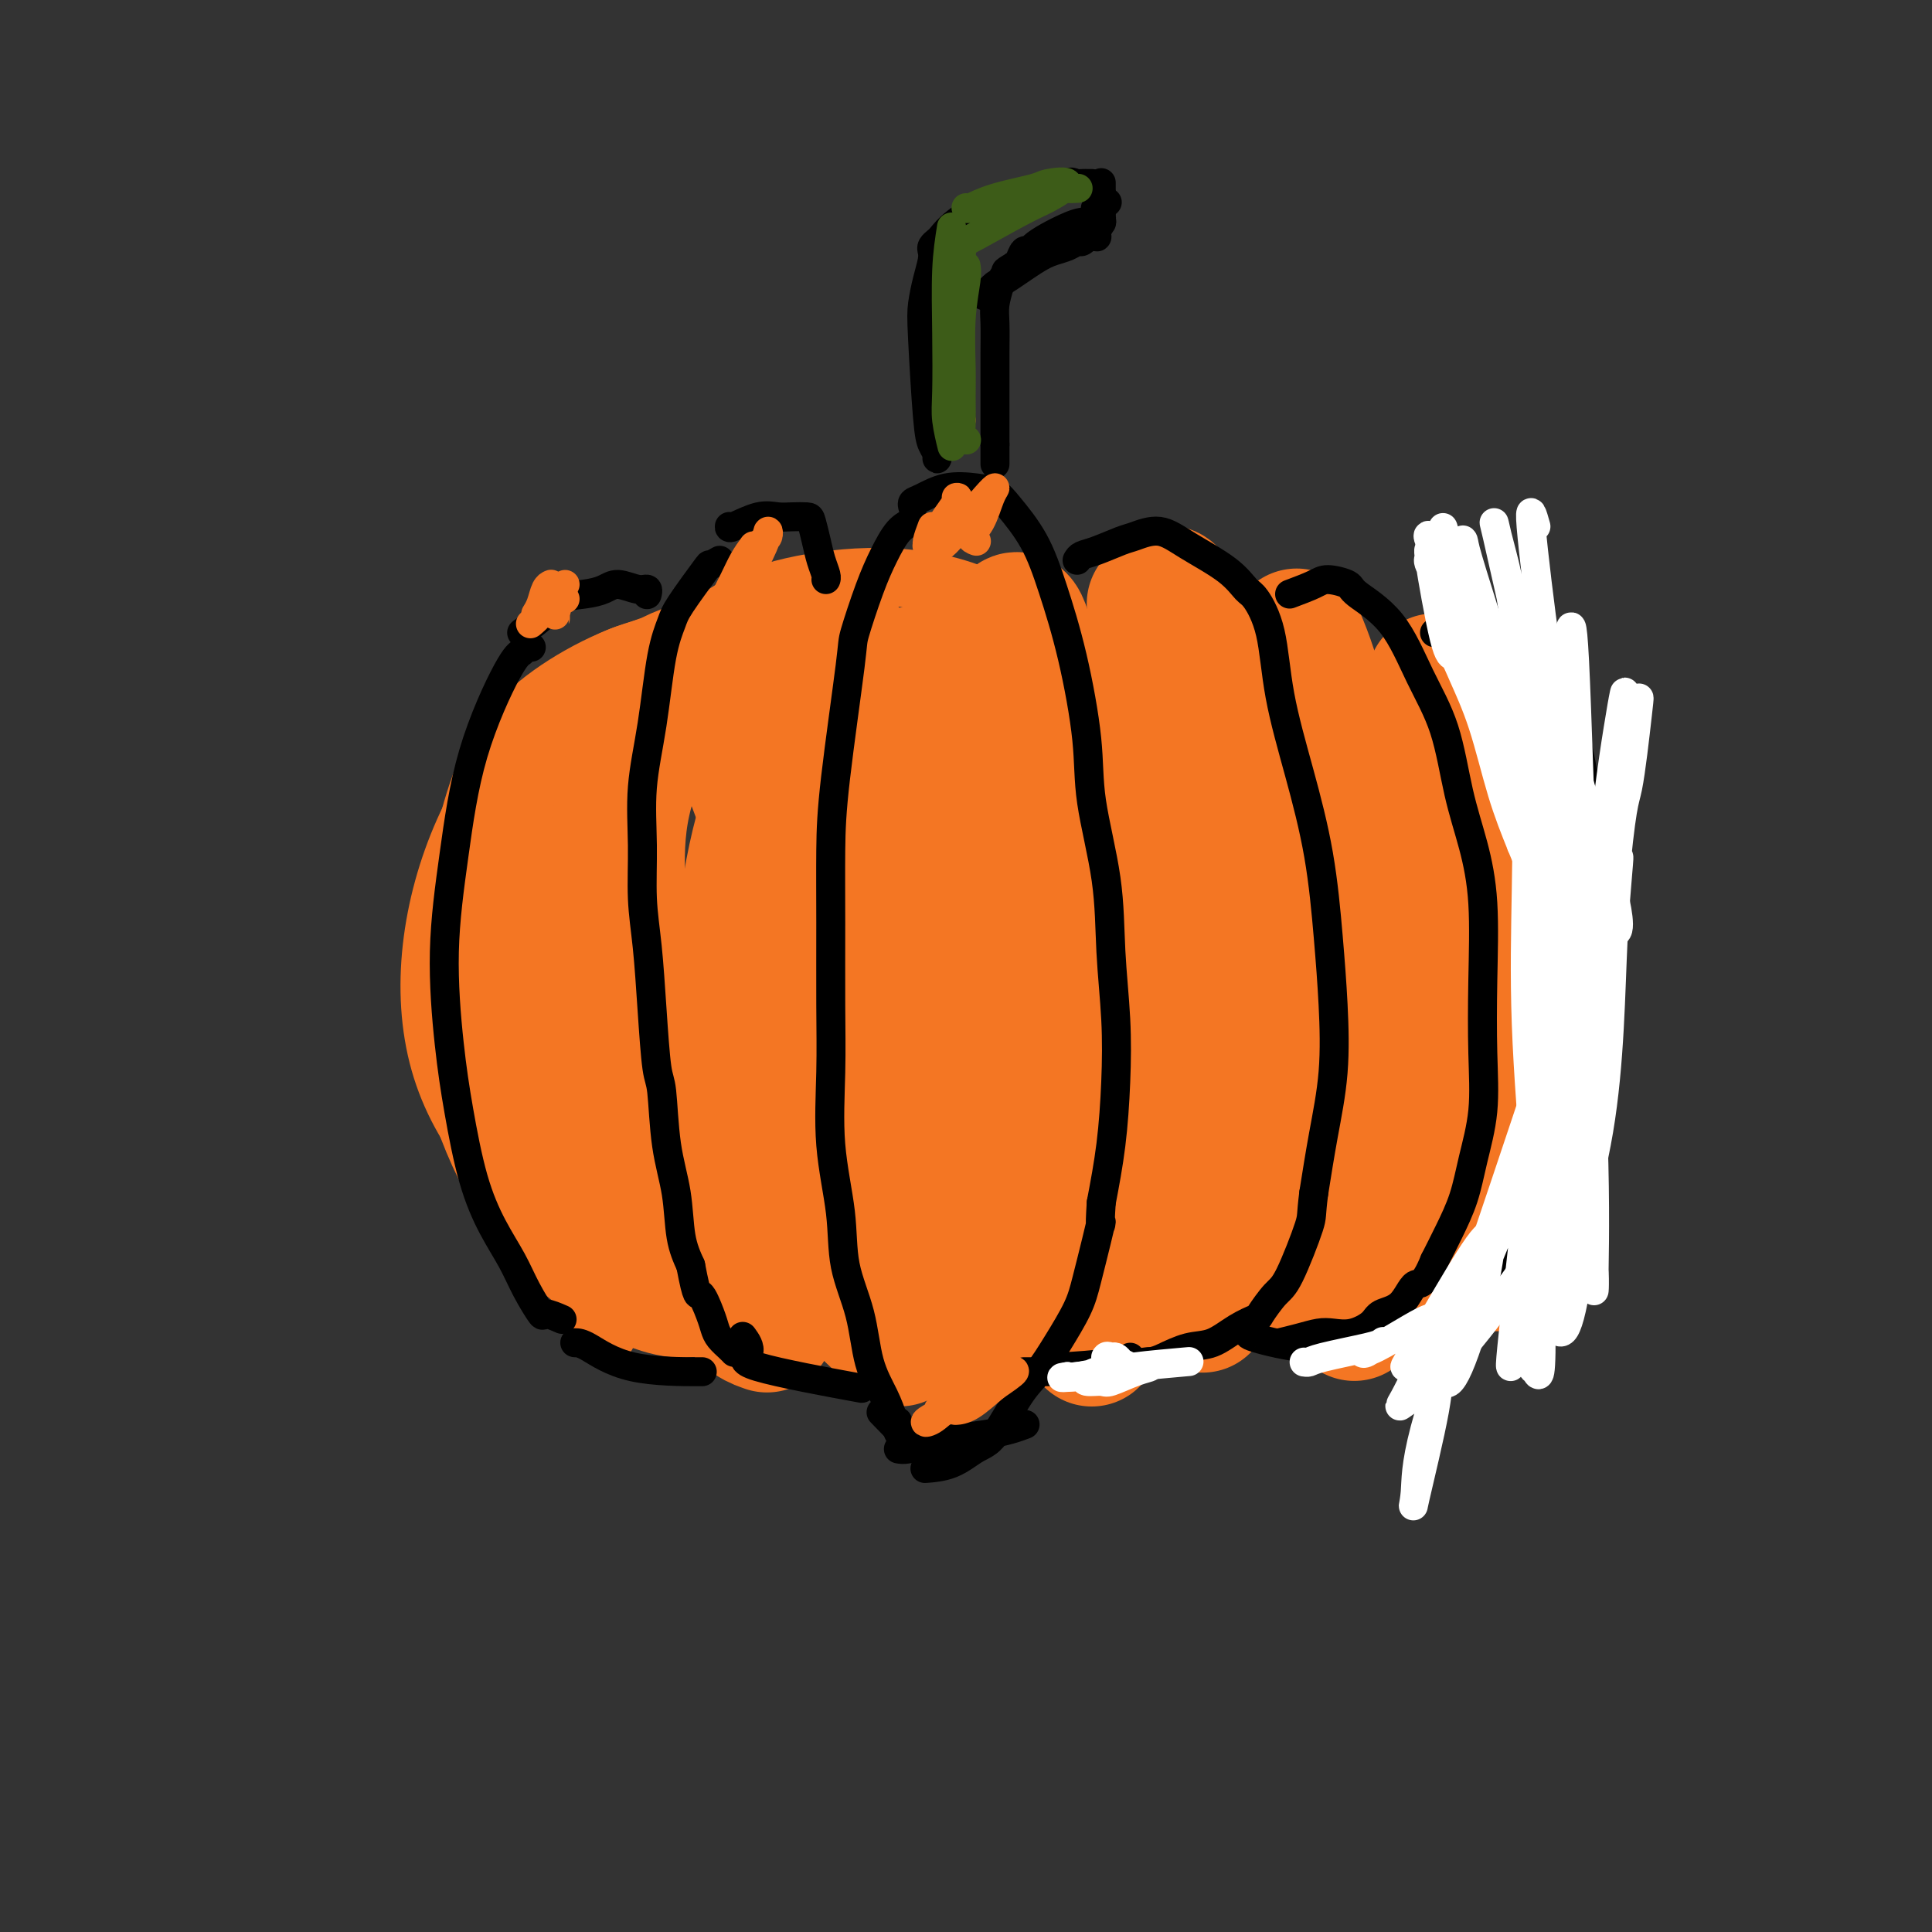<svg viewBox='0 0 400 400' version='1.1' xmlns='http://www.w3.org/2000/svg' xmlns:xlink='http://www.w3.org/1999/xlink'><rect x="0" y="0" width="400" height="400" fill="#333333" stroke="none"/><g fill='none' stroke='#F47623' stroke-width='12' stroke-linecap='round' stroke-linejoin='round'><path d='M220,140c-3.089,-2.713 -6.179,-5.427 -10,-7c-3.821,-1.573 -8.375,-2.006 -13,-2c-4.625,0.006 -9.322,0.452 -14,2c-4.678,1.548 -9.337,4.197 -14,7c-4.663,2.803 -9.328,5.760 -14,16c-4.672,10.240 -9.350,27.762 -9,46c0.350,18.238 5.727,37.193 14,51c8.273,13.807 19.441,22.465 29,26c9.559,3.535 17.510,1.945 25,-5c7.490,-6.945 14.520,-19.246 18,-26c3.480,-6.754 3.410,-7.959 3,-19c-0.410,-11.041 -1.159,-31.916 -5,-48c-3.841,-16.084 -10.775,-27.376 -21,-35c-10.225,-7.624 -23.743,-11.579 -36,-11c-12.257,0.579 -23.255,5.691 -32,15c-8.745,9.309 -15.239,22.814 -19,36c-3.761,13.186 -4.789,26.053 0,38c4.789,11.947 15.394,22.973 26,34'/><path d='M148,258c5.718,7.247 7.014,8.365 16,10c8.986,1.635 25.663,3.786 39,1c13.337,-2.786 23.336,-10.508 30,-22c6.664,-11.492 9.993,-26.752 10,-43c0.007,-16.248 -3.310,-33.484 -10,-48c-6.690,-14.516 -16.754,-26.313 -29,-32c-12.246,-5.687 -26.674,-5.266 -38,-3c-11.326,2.266 -19.552,6.377 -27,17c-7.448,10.623 -14.119,27.759 -16,44c-1.881,16.241 1.029,31.586 8,44c6.971,12.414 18.003,21.897 30,28c11.997,6.103 24.959,8.827 38,5c13.041,-3.827 26.160,-14.205 33,-19c6.840,-4.795 7.400,-4.007 8,-12c0.600,-7.993 1.238,-24.767 -4,-41c-5.238,-16.233 -16.354,-31.924 -29,-41c-12.646,-9.076 -26.823,-11.538 -41,-14'/><path d='M166,132c-11.685,-1.176 -20.398,2.886 -27,11c-6.602,8.114 -11.092,20.282 -11,36c0.092,15.718 4.768,34.986 7,45c2.232,10.014 2.021,10.773 9,14c6.979,3.227 21.148,8.924 32,8c10.852,-0.924 18.389,-8.467 23,-20c4.611,-11.533 6.298,-27.057 4,-44c-2.298,-16.943 -8.581,-35.307 -16,-46c-7.419,-10.693 -15.973,-13.715 -26,-12c-10.027,1.715 -21.527,8.167 -29,16c-7.473,7.833 -10.921,17.048 -13,27c-2.079,9.952 -2.791,20.641 -2,28c0.791,7.359 3.083,11.388 4,13c0.917,1.612 0.458,0.806 0,0'/><path d='M130,162c-0.979,-0.503 -1.958,-1.006 -2,-2c-0.042,-0.994 0.854,-2.477 -1,0c-1.854,2.477 -6.458,8.916 -9,17c-2.542,8.084 -3.021,17.812 -4,24c-0.979,6.188 -2.459,8.835 -2,18c0.459,9.165 2.857,24.849 8,35c5.143,10.151 13.032,14.771 22,10c8.968,-4.771 19.015,-18.933 24,-26c4.985,-7.067 4.909,-7.039 5,-18c0.091,-10.961 0.349,-32.912 -3,-49c-3.349,-16.088 -10.304,-26.313 -18,-32c-7.696,-5.687 -16.131,-6.838 -26,-1c-9.869,5.838 -21.170,18.663 -28,34c-6.830,15.337 -9.189,33.184 -5,48c4.189,14.816 14.927,26.600 27,34c12.073,7.400 25.481,10.415 37,7c11.519,-3.415 21.148,-13.262 26,-26c4.852,-12.738 4.926,-28.369 5,-44'/><path d='M186,191c-1.868,-16.345 -9.040,-35.209 -17,-46c-7.960,-10.791 -16.710,-13.510 -27,-12c-10.290,1.510 -22.119,7.250 -30,22c-7.881,14.750 -11.813,38.510 -14,50c-2.187,11.490 -2.627,10.709 3,22c5.627,11.291 17.322,34.655 22,44c4.678,9.345 2.339,4.673 0,0'/></g>
<g fill='none' stroke='#F47623' stroke-width='28' stroke-linecap='round' stroke-linejoin='round'><path d='M126,180c-1.444,8.014 -2.888,16.028 -2,26c0.888,9.972 4.107,21.901 7,29c2.893,7.099 5.459,9.368 8,11c2.541,1.632 5.057,2.626 7,3c1.943,0.374 3.315,0.128 5,-1c1.685,-1.128 3.684,-3.139 6,-7c2.316,-3.861 4.948,-9.572 6,-21c1.052,-11.428 0.523,-28.573 0,-38c-0.523,-9.427 -1.042,-11.136 -3,-16c-1.958,-4.864 -5.357,-12.884 -9,-18c-3.643,-5.116 -7.531,-7.330 -12,-7c-4.469,0.330 -9.521,3.202 -13,14c-3.479,10.798 -5.386,29.523 -5,46c0.386,16.477 3.065,30.708 7,40c3.935,9.292 9.127,13.645 15,14c5.873,0.355 12.427,-3.289 17,-11c4.573,-7.711 7.164,-19.489 8,-28c0.836,-8.511 -0.082,-13.756 -1,-19'/><path d='M167,197c-2.826,-12.387 -9.392,-33.855 -15,-45c-5.608,-11.145 -10.260,-11.969 -17,-10c-6.740,1.969 -15.568,6.729 -21,12c-5.432,5.271 -7.466,11.053 -10,21c-2.534,9.947 -5.566,24.059 -4,38c1.566,13.941 7.730,27.711 15,37c7.270,9.289 15.645,14.098 21,16c5.355,1.902 7.688,0.897 10,0c2.312,-0.897 4.602,-1.685 7,-3c2.398,-1.315 4.904,-3.156 9,-10c4.096,-6.844 9.782,-18.692 12,-29c2.218,-10.308 0.970,-19.077 0,-27c-0.970,-7.923 -1.660,-15.002 -3,-22c-1.340,-6.998 -3.330,-13.916 -5,-19c-1.670,-5.084 -3.021,-8.335 -5,-11c-1.979,-2.665 -4.585,-4.744 -7,-6c-2.415,-1.256 -4.638,-1.689 -8,-1c-3.362,0.689 -7.863,2.499 -11,5c-3.137,2.501 -4.910,5.692 -7,10c-2.090,4.308 -4.498,9.732 -6,16c-1.502,6.268 -2.097,13.380 -1,26c1.097,12.620 3.885,30.749 6,41c2.115,10.251 3.558,12.626 5,15'/><path d='M132,251c2.668,10.273 3.837,7.955 6,8c2.163,0.045 5.318,2.451 8,3c2.682,0.549 4.890,-0.760 7,-3c2.110,-2.240 4.123,-5.412 6,-9c1.877,-3.588 3.620,-7.590 5,-14c1.380,-6.410 2.398,-15.226 3,-23c0.602,-7.774 0.787,-14.506 1,-21c0.213,-6.494 0.454,-12.750 1,-18c0.546,-5.250 1.399,-9.495 2,-13c0.601,-3.505 0.952,-6.271 1,-8c0.048,-1.729 -0.208,-2.423 0,-3c0.208,-0.577 0.878,-1.038 1,0c0.122,1.038 -0.304,3.574 0,10c0.304,6.426 1.338,16.740 2,25c0.662,8.260 0.950,14.466 1,22c0.050,7.534 -0.140,16.397 0,22c0.140,5.603 0.611,7.945 1,11c0.389,3.055 0.697,6.821 1,9c0.303,2.179 0.603,2.769 1,3c0.397,0.231 0.893,0.104 1,-1c0.107,-1.104 -0.174,-3.183 0,-8c0.174,-4.817 0.805,-12.372 1,-20c0.195,-7.628 -0.044,-15.328 1,-28c1.044,-12.672 3.373,-30.314 5,-41c1.627,-10.686 2.554,-14.415 4,-15c1.446,-0.585 3.413,1.976 5,13c1.587,11.024 2.793,30.512 4,50'/><path d='M200,202c0.684,15.907 0.395,30.675 0,39c-0.395,8.325 -0.896,10.208 -1,12c-0.104,1.792 0.188,3.494 0,-3c-0.188,-6.494 -0.856,-21.186 -1,-36c-0.144,-14.814 0.237,-29.752 2,-43c1.763,-13.248 4.907,-24.805 7,-33c2.093,-8.195 3.136,-13.029 5,-7c1.864,6.029 4.551,22.919 7,38c2.449,15.081 4.660,28.353 5,41c0.340,12.647 -1.190,24.671 -2,32c-0.810,7.329 -0.899,9.965 -1,11c-0.101,1.035 -0.212,0.471 0,-7c0.212,-7.471 0.748,-21.848 2,-38c1.252,-16.152 3.222,-34.079 5,-45c1.778,-10.921 3.365,-14.834 5,-18c1.635,-3.166 3.317,-5.583 5,-8'/><path d='M238,137c2.322,-4.088 3.127,-1.308 4,11c0.873,12.308 1.813,34.143 2,49c0.187,14.857 -0.381,22.735 -1,29c-0.619,6.265 -1.290,10.916 -2,14c-0.710,3.084 -1.460,4.599 -2,2c-0.540,-2.599 -0.868,-9.314 -1,-12c-0.132,-2.686 -0.066,-1.343 0,0'/><path d='M250,149c-0.122,-1.101 -0.245,-2.202 0,-3c0.245,-0.798 0.856,-1.292 2,0c1.144,1.292 2.819,4.371 4,9c1.181,4.629 1.868,10.810 3,16c1.132,5.190 2.710,9.391 3,19c0.290,9.609 -0.707,24.627 -2,35c-1.293,10.373 -2.883,16.100 -4,19c-1.117,2.900 -1.762,2.973 -2,3c-0.238,0.027 -0.068,0.008 0,0c0.068,-0.008 0.034,-0.004 0,0'/><path d='M263,147c-0.607,-2.424 -1.214,-4.847 0,0c1.214,4.847 4.249,16.966 6,26c1.751,9.034 2.217,14.985 3,22c0.783,7.015 1.884,15.095 2,22c0.116,6.905 -0.752,12.634 -2,19c-1.248,6.366 -2.874,13.368 -4,17c-1.126,3.632 -1.750,3.895 -2,4c-0.250,0.105 -0.125,0.053 0,0'/><path d='M271,144c0.771,-0.685 1.543,-1.371 4,2c2.457,3.371 6.600,10.797 9,18c2.400,7.203 3.056,14.182 4,22c0.944,7.818 2.176,16.473 2,26c-0.176,9.527 -1.758,19.925 -4,28c-2.242,8.075 -5.142,13.828 -7,17c-1.858,3.172 -2.674,3.763 -3,4c-0.326,0.237 -0.163,0.118 0,0'/><path d='M286,156c0.816,0.532 1.631,1.064 3,5c1.369,3.936 3.291,11.277 5,16c1.709,4.723 3.207,6.829 2,23c-1.207,16.171 -5.117,46.407 -7,59c-1.883,12.593 -1.738,7.544 -3,7c-1.262,-0.544 -3.932,3.416 -5,5c-1.068,1.584 -0.534,0.792 0,0'/><path d='M236,152c0.110,0.216 0.220,0.432 1,5c0.780,4.568 2.231,13.489 3,22c0.769,8.511 0.858,16.613 1,26c0.142,9.387 0.339,20.060 0,27c-0.339,6.940 -1.215,10.149 -2,16c-0.785,5.851 -1.481,14.345 -2,18c-0.519,3.655 -0.863,2.473 -1,2c-0.137,-0.473 -0.069,-0.236 0,0'/><path d='M241,170c-0.045,-3.789 -0.090,-7.577 1,0c1.090,7.577 3.314,26.520 4,38c0.686,11.480 -0.167,15.496 -1,21c-0.833,5.504 -1.646,12.496 -3,20c-1.354,7.504 -3.249,15.520 -5,19c-1.751,3.480 -3.357,2.423 -4,2c-0.643,-0.423 -0.321,-0.211 0,0'/><path d='M145,199c-0.741,2.322 -1.483,4.644 -2,9c-0.517,4.356 -0.810,10.747 -1,15c-0.190,4.253 -0.278,6.367 1,14c1.278,7.633 3.921,20.786 7,28c3.079,7.214 6.594,8.490 8,9c1.406,0.510 0.703,0.255 0,0'/><path d='M135,149c-2.368,5.609 -4.737,11.217 -6,17c-1.263,5.783 -1.421,11.740 -1,18c0.421,6.260 1.421,12.822 3,20c1.579,7.178 3.737,14.971 5,20c1.263,5.029 1.631,7.295 4,12c2.369,4.705 6.738,11.849 10,16c3.262,4.151 5.417,5.310 7,6c1.583,0.690 2.595,0.911 3,1c0.405,0.089 0.202,0.044 0,0'/><path d='M161,181c-1.448,1.873 -2.895,3.747 -3,10c-0.105,6.253 1.133,16.886 2,25c0.867,8.114 1.362,13.710 3,20c1.638,6.290 4.418,13.274 6,18c1.582,4.726 1.964,7.196 5,11c3.036,3.804 8.724,8.944 11,11c2.276,2.056 1.138,1.028 0,0'/><path d='M225,164c0.307,-1.584 0.614,-3.169 1,2c0.386,5.169 0.849,17.091 1,27c0.151,9.909 -0.012,17.804 0,27c0.012,9.196 0.199,19.692 0,29c-0.199,9.308 -0.784,17.429 -1,22c-0.216,4.571 -0.062,5.592 0,6c0.062,0.408 0.031,0.204 0,0'/><path d='M234,140c0.560,-1.352 1.121,-2.705 2,0c0.879,2.705 2.077,9.467 3,16c0.923,6.533 1.571,12.836 3,22c1.429,9.164 3.640,21.188 5,29c1.360,7.812 1.870,11.414 2,19c0.130,7.586 -0.119,19.158 -1,25c-0.881,5.842 -2.395,5.955 -3,6c-0.605,0.045 -0.303,0.023 0,0'/><path d='M239,125c0.663,-0.758 1.326,-1.516 2,-2c0.674,-0.484 1.360,-0.694 3,4c1.640,4.694 4.233,14.293 6,22c1.767,7.707 2.708,13.523 4,20c1.292,6.477 2.935,13.617 4,25c1.065,11.383 1.554,27.010 0,40c-1.554,12.990 -5.149,23.343 -7,29c-1.851,5.657 -1.957,6.616 -2,7c-0.043,0.384 -0.021,0.192 0,0'/><path d='M269,133c-0.466,-1.120 -0.931,-2.239 0,0c0.931,2.239 3.259,7.838 5,17c1.741,9.162 2.893,21.887 4,32c1.107,10.113 2.167,17.613 3,26c0.833,8.387 1.440,17.660 0,28c-1.440,10.340 -4.926,21.745 -7,27c-2.074,5.255 -2.735,4.358 -3,4c-0.265,-0.358 -0.132,-0.179 0,0'/><path d='M297,141c1.278,6.201 2.556,12.403 3,21c0.444,8.597 0.055,19.590 0,29c-0.055,9.410 0.224,17.236 0,25c-0.224,7.764 -0.949,15.467 -2,22c-1.051,6.533 -2.426,11.895 -4,17c-1.574,5.105 -3.347,9.951 -4,12c-0.653,2.049 -0.187,1.300 0,1c0.187,-0.300 0.093,-0.150 0,0'/><path d='M312,161c1.817,4.196 3.635,8.391 5,14c1.365,5.609 2.279,12.631 3,18c0.721,5.369 1.249,9.084 1,14c-0.249,4.916 -1.275,11.035 -2,16c-0.725,4.965 -1.147,8.778 -2,13c-0.853,4.222 -2.136,8.853 -3,12c-0.864,3.147 -1.310,4.809 -2,7c-0.690,2.191 -1.626,4.912 -2,6c-0.374,1.088 -0.187,0.544 0,0'/></g>
<g fill='none' stroke='#000000' stroke-width='6' stroke-linecap='round' stroke-linejoin='round'><path d='M110,134c-0.351,-0.094 -0.702,-0.187 -1,0c-0.298,0.187 -0.543,0.655 -1,1c-0.457,0.345 -1.125,0.569 -3,4c-1.875,3.431 -4.956,10.070 -7,17c-2.044,6.930 -3.051,14.153 -4,21c-0.949,6.847 -1.840,13.319 -2,20c-0.160,6.681 0.411,13.570 1,19c0.589,5.430 1.196,9.402 2,14c0.804,4.598 1.806,9.822 3,14c1.194,4.178 2.580,7.311 4,10c1.420,2.689 2.875,4.934 4,7c1.125,2.066 1.920,3.951 3,6c1.080,2.049 2.444,4.260 3,5c0.556,0.740 0.304,0.007 1,0c0.696,-0.007 2.342,0.712 3,1c0.658,0.288 0.329,0.144 0,0'/><path d='M108,131c1.897,-1.376 3.794,-2.752 5,-4c1.206,-1.248 1.719,-2.369 3,-3c1.281,-0.631 3.328,-0.773 5,-1c1.672,-0.227 2.970,-0.541 4,-1c1.030,-0.459 1.793,-1.065 3,-1c1.207,0.065 2.860,0.801 4,1c1.140,0.199 1.769,-0.139 2,0c0.231,0.139 0.066,0.754 0,1c-0.066,0.246 -0.033,0.123 0,0'/><path d='M149,116c-0.871,0.498 -1.742,0.996 -2,1c-0.258,0.004 0.097,-0.486 -1,1c-1.097,1.486 -3.646,4.948 -5,7c-1.354,2.052 -1.511,2.694 -2,4c-0.489,1.306 -1.309,3.277 -2,7c-0.691,3.723 -1.254,9.200 -2,14c-0.746,4.800 -1.675,8.924 -2,13c-0.325,4.076 -0.046,8.104 0,12c0.046,3.896 -0.142,7.659 0,11c0.142,3.341 0.614,6.259 1,10c0.386,3.741 0.685,8.303 1,13c0.315,4.697 0.647,9.529 1,12c0.353,2.471 0.727,2.582 1,5c0.273,2.418 0.444,7.143 1,11c0.556,3.857 1.496,6.846 2,10c0.504,3.154 0.573,6.473 1,9c0.427,2.527 1.214,4.264 2,6'/><path d='M143,262c1.428,7.501 1.500,5.754 2,6c0.500,0.246 1.430,2.486 2,4c0.570,1.514 0.780,2.301 1,3c0.220,0.699 0.451,1.311 1,2c0.549,0.689 1.417,1.455 2,2c0.583,0.545 0.881,0.870 1,1c0.119,0.130 0.060,0.065 0,0'/><path d='M119,278c0.637,0.000 1.274,0.000 3,1c1.726,1.000 4.542,3.000 9,4c4.458,1.000 10.560,1.000 13,1c2.440,0.000 1.220,0.000 0,0'/><path d='M151,109c-0.041,0.226 -0.081,0.453 1,0c1.081,-0.453 3.284,-1.585 5,-2c1.716,-0.415 2.946,-0.114 4,0c1.054,0.114 1.931,0.039 3,0c1.069,-0.039 2.329,-0.042 3,0c0.671,0.042 0.754,0.131 1,1c0.246,0.869 0.654,2.520 1,4c0.346,1.480 0.629,2.788 1,4c0.371,1.212 0.831,2.326 1,3c0.169,0.674 0.048,0.907 0,1c-0.048,0.093 -0.024,0.047 0,0'/><path d='M189,108c-0.995,0.422 -1.991,0.844 -3,2c-1.009,1.156 -2.032,3.046 -3,5c-0.968,1.954 -1.881,3.972 -3,7c-1.119,3.028 -2.443,7.067 -3,9c-0.557,1.933 -0.345,1.761 -1,7c-0.655,5.239 -2.175,15.888 -3,23c-0.825,7.112 -0.955,10.685 -1,15c-0.045,4.315 -0.005,9.371 0,15c0.005,5.629 -0.026,11.832 0,17c0.026,5.168 0.108,9.301 0,14c-0.108,4.699 -0.406,9.963 0,15c0.406,5.037 1.516,9.848 2,14c0.484,4.152 0.342,7.646 1,11c0.658,3.354 2.114,6.569 3,10c0.886,3.431 1.200,7.078 2,10c0.800,2.922 2.086,5.121 3,7c0.914,1.879 1.457,3.440 2,5'/><path d='M185,294c1.778,5.200 1.222,2.200 1,1c-0.222,-1.200 -0.111,-0.600 0,0'/><path d='M154,277c-0.204,-0.281 -0.408,-0.561 0,0c0.408,0.561 1.429,1.965 1,3c-0.429,1.035 -2.308,1.702 2,3c4.308,1.298 14.802,3.228 19,4c4.198,0.772 2.099,0.386 0,0'/><path d='M189,105c-0.116,-0.369 -0.232,-0.738 0,-1c0.232,-0.262 0.812,-0.418 2,-1c1.188,-0.582 2.985,-1.591 5,-2c2.015,-0.409 4.247,-0.219 6,0c1.753,0.219 3.028,0.468 4,1c0.972,0.532 1.641,1.349 3,3c1.359,1.651 3.409,4.138 5,7c1.591,2.862 2.724,6.100 4,10c1.276,3.900 2.695,8.462 4,14c1.305,5.538 2.497,12.051 3,17c0.503,4.949 0.317,8.334 1,13c0.683,4.666 2.233,10.613 3,16c0.767,5.387 0.750,10.214 1,15c0.250,4.786 0.768,9.530 1,14c0.232,4.470 0.178,8.665 0,13c-0.178,4.335 -0.479,8.810 -1,13c-0.521,4.190 -1.260,8.095 -2,12'/><path d='M228,249c-0.431,6.652 -0.008,4.283 0,4c0.008,-0.283 -0.399,1.519 -1,4c-0.601,2.481 -1.398,5.639 -2,8c-0.602,2.361 -1.011,3.925 -2,6c-0.989,2.075 -2.560,4.662 -4,7c-1.440,2.338 -2.750,4.426 -4,6c-1.250,1.574 -2.441,2.632 -4,5c-1.559,2.368 -3.487,6.046 -5,8c-1.513,1.954 -2.612,2.184 -4,3c-1.388,0.816 -3.066,2.220 -5,3c-1.934,0.780 -4.124,0.937 -5,1c-0.876,0.063 -0.438,0.031 0,0'/><path d='M223,116c0.219,-0.365 0.437,-0.731 1,-1c0.563,-0.269 1.469,-0.443 3,-1c1.531,-0.557 3.687,-1.497 5,-2c1.313,-0.503 1.784,-0.569 3,-1c1.216,-0.431 3.178,-1.226 5,-1c1.822,0.226 3.503,1.475 6,3c2.497,1.525 5.808,3.327 8,5c2.192,1.673 3.264,3.216 4,4c0.736,0.784 1.135,0.809 2,2c0.865,1.191 2.196,3.548 3,7c0.804,3.452 1.080,7.999 2,13c0.920,5.001 2.483,10.457 4,16c1.517,5.543 2.989,11.174 4,17c1.011,5.826 1.561,11.848 2,17c0.439,5.152 0.767,9.432 1,14c0.233,4.568 0.370,9.422 0,14c-0.370,4.578 -1.249,8.879 -2,13c-0.751,4.121 -1.376,8.060 -2,12'/><path d='M272,247c-0.639,4.894 -0.235,4.631 -1,7c-0.765,2.369 -2.699,7.372 -4,10c-1.301,2.628 -1.967,2.883 -3,4c-1.033,1.117 -2.431,3.096 -3,4c-0.569,0.904 -0.309,0.732 -1,1c-0.691,0.268 -2.331,0.975 -4,2c-1.669,1.025 -3.365,2.370 -5,3c-1.635,0.630 -3.208,0.547 -5,1c-1.792,0.453 -3.803,1.442 -5,2c-1.197,0.558 -1.578,0.687 -3,1c-1.422,0.313 -3.884,0.812 -5,1c-1.116,0.188 -0.888,0.064 -1,0c-0.112,-0.064 -0.566,-0.069 -1,0c-0.434,0.069 -0.848,0.211 -1,0c-0.152,-0.211 -0.044,-0.775 0,-1c0.044,-0.225 0.022,-0.113 0,0'/><path d='M267,123c1.891,-0.710 3.782,-1.420 5,-2c1.218,-0.580 1.763,-1.030 3,-1c1.237,0.030 3.167,0.539 4,1c0.833,0.461 0.568,0.874 2,2c1.432,1.126 4.561,2.964 7,6c2.439,3.036 4.188,7.269 6,11c1.812,3.731 3.687,6.959 5,11c1.313,4.041 2.064,8.894 3,13c0.936,4.106 2.056,7.466 3,11c0.944,3.534 1.711,7.244 2,12c0.289,4.756 0.100,10.559 0,16c-0.100,5.441 -0.113,10.519 0,15c0.113,4.481 0.351,8.364 0,12c-0.351,3.636 -1.290,7.026 -2,10c-0.710,2.974 -1.191,5.531 -2,8c-0.809,2.469 -1.945,4.848 -3,7c-1.055,2.152 -2.027,4.076 -3,6'/><path d='M297,261c-2.331,5.712 -3.158,4.491 -4,5c-0.842,0.509 -1.699,2.750 -3,4c-1.301,1.250 -3.047,1.511 -4,2c-0.953,0.489 -1.114,1.206 -2,2c-0.886,0.794 -2.497,1.667 -4,2c-1.503,0.333 -2.896,0.128 -4,0c-1.104,-0.128 -1.917,-0.178 -3,0c-1.083,0.178 -2.435,0.584 -4,1c-1.565,0.416 -3.345,0.843 -4,1c-0.655,0.157 -0.187,0.045 0,0c0.187,-0.045 0.094,-0.022 0,0'/><path d='M297,131c0.404,0.088 0.809,0.177 1,0c0.191,-0.177 0.169,-0.619 2,-1c1.831,-0.381 5.514,-0.701 8,0c2.486,0.701 3.776,2.424 5,3c1.224,0.576 2.384,0.005 4,2c1.616,1.995 3.689,6.557 5,8c1.311,1.443 1.858,-0.234 3,4c1.142,4.234 2.877,14.378 4,19c1.123,4.622 1.633,3.720 2,6c0.367,2.280 0.590,7.741 1,12c0.410,4.259 1.008,7.317 1,11c-0.008,3.683 -0.621,7.991 -1,10c-0.379,2.009 -0.523,1.720 -1,4c-0.477,2.280 -1.285,7.130 -2,11c-0.715,3.870 -1.335,6.761 -2,9c-0.665,2.239 -1.374,3.827 -2,6c-0.626,2.173 -1.169,4.931 -2,7c-0.831,2.069 -1.952,3.448 -3,5c-1.048,1.552 -2.024,3.276 -3,5'/><path d='M317,252c-1.137,2.011 -0.981,2.038 -1,2c-0.019,-0.038 -0.213,-0.142 -1,1c-0.787,1.142 -2.166,3.529 -3,5c-0.834,1.471 -1.122,2.025 -2,3c-0.878,0.975 -2.344,2.370 -3,3c-0.656,0.630 -0.502,0.495 -1,1c-0.498,0.505 -1.649,1.651 -2,2c-0.351,0.349 0.098,-0.098 0,0c-0.098,0.098 -0.742,0.742 -1,1c-0.258,0.258 -0.129,0.129 0,0'/><path d='M194,94c-0.024,0.493 -0.049,0.985 0,1c0.049,0.015 0.170,-0.448 0,-1c-0.170,-0.552 -0.631,-1.193 -1,-2c-0.369,-0.807 -0.645,-1.781 -1,-6c-0.355,-4.219 -0.788,-11.683 -1,-16c-0.212,-4.317 -0.201,-5.485 0,-7c0.201,-1.515 0.593,-3.376 1,-5c0.407,-1.624 0.829,-3.011 1,-4c0.171,-0.989 0.090,-1.579 0,-2c-0.090,-0.421 -0.189,-0.673 0,-1c0.189,-0.327 0.667,-0.728 1,-1c0.333,-0.272 0.520,-0.416 1,-1c0.480,-0.584 1.251,-1.610 3,-3c1.749,-1.390 4.474,-3.146 6,-4c1.526,-0.854 1.852,-0.806 3,-1c1.148,-0.194 3.117,-0.629 5,-1c1.883,-0.371 3.681,-0.677 5,-1c1.319,-0.323 2.160,-0.661 3,-1'/><path d='M220,38c2.823,-0.619 1.880,-0.166 2,0c0.120,0.166 1.304,0.044 2,0c0.696,-0.044 0.904,-0.012 1,0c0.096,0.012 0.078,0.003 0,0c-0.078,-0.003 -0.217,-0.001 0,0c0.217,0.001 0.789,0.000 1,0c0.211,-0.000 0.060,-0.000 0,0c-0.060,0.000 -0.030,0.000 0,0'/><path d='M228,38c-0.000,0.055 -0.000,0.110 0,0c0.000,-0.110 0.000,-0.384 0,0c-0.000,0.384 -0.000,1.425 0,2c0.000,0.575 0.000,0.682 0,1c-0.000,0.318 -0.000,0.845 0,1c0.000,0.155 0.001,-0.064 0,0c-0.001,0.064 -0.003,0.409 0,1c0.003,0.591 0.013,1.426 0,2c-0.013,0.574 -0.047,0.885 0,1c0.047,0.115 0.176,0.033 0,0c-0.176,-0.033 -0.658,-0.017 -1,0c-0.342,0.017 -0.543,0.035 -1,0c-0.457,-0.035 -1.169,-0.124 -2,0c-0.831,0.124 -1.781,0.462 -3,1c-1.219,0.538 -2.708,1.275 -4,2c-1.292,0.725 -2.388,1.437 -3,2c-0.612,0.563 -0.741,0.976 -1,1c-0.259,0.024 -0.647,-0.340 -1,0c-0.353,0.340 -0.672,1.383 -1,2c-0.328,0.617 -0.664,0.809 -1,1'/><path d='M210,55c-2.962,1.731 -1.368,1.059 -1,1c0.368,-0.059 -0.490,0.496 -1,1c-0.510,0.504 -0.673,0.956 -1,2c-0.327,1.044 -0.820,2.678 -1,4c-0.180,1.322 -0.048,2.332 0,4c0.048,1.668 0.013,3.995 0,6c-0.013,2.005 -0.003,3.687 0,5c0.003,1.313 0.001,2.258 0,3c-0.001,0.742 -0.000,1.281 0,2c0.000,0.719 0.000,1.616 0,2c-0.000,0.384 -0.000,0.254 0,1c0.000,0.746 0.000,2.367 0,3c-0.000,0.633 -0.000,0.277 0,0c0.000,-0.277 0.000,-0.476 0,0c-0.000,0.476 -0.000,1.628 0,2c0.000,0.372 0.000,-0.037 0,0c-0.000,0.037 -0.000,0.518 0,1'/><path d='M206,92c0.000,4.670 0.000,1.843 0,1c-0.000,-0.843 0.000,0.296 0,1c0.000,0.704 0.000,0.973 0,1c0.000,0.027 0.000,-0.189 0,0c0.000,0.189 0.000,0.782 0,1c0.000,0.218 0.000,0.062 0,0c0.000,-0.062 0.000,-0.031 0,0'/><path d='M204,61c-0.207,0.225 -0.415,0.449 0,0c0.415,-0.449 1.451,-1.573 2,-2c0.549,-0.427 0.609,-0.157 2,-1c1.391,-0.843 4.113,-2.799 6,-4c1.887,-1.201 2.941,-1.646 4,-2c1.059,-0.354 2.125,-0.617 3,-1c0.875,-0.383 1.559,-0.887 2,-1c0.441,-0.113 0.639,0.166 1,0c0.361,-0.166 0.885,-0.777 1,-1c0.115,-0.223 -0.179,-0.059 0,0c0.179,0.059 0.832,0.014 1,0c0.168,-0.014 -0.147,0.003 0,0c0.147,-0.003 0.757,-0.027 1,0c0.243,0.027 0.117,0.104 0,0c-0.117,-0.104 -0.227,-0.389 0,-1c0.227,-0.611 0.792,-1.549 1,-2c0.208,-0.451 0.059,-0.415 0,-1c-0.059,-0.585 -0.030,-1.793 0,-3'/><path d='M228,42c0.155,-1.233 0.041,-0.815 0,-1c-0.041,-0.185 -0.011,-0.973 0,-1c0.011,-0.027 0.003,0.707 0,1c-0.003,0.293 -0.002,0.147 0,0'/><path d='M229,42c0.222,-0.111 0.444,-0.222 0,0c-0.444,0.222 -1.556,0.778 -2,1c-0.444,0.222 -0.222,0.111 0,0'/><path d='M183,293c-0.520,-0.538 -1.039,-1.076 0,0c1.039,1.076 3.638,3.766 5,5c1.362,1.234 1.489,1.011 4,1c2.511,-0.011 7.407,0.189 10,0c2.593,-0.189 2.884,-0.768 3,-1c0.116,-0.232 0.058,-0.116 0,0'/><path d='M186,300c0.496,0.089 0.993,0.179 2,0c1.007,-0.179 2.526,-0.626 4,-1c1.474,-0.374 2.903,-0.675 5,-1c2.097,-0.325 4.861,-0.675 7,-1c2.139,-0.325 3.653,-0.626 5,-1c1.347,-0.374 2.528,-0.821 3,-1c0.472,-0.179 0.236,-0.089 0,0'/><path d='M219,282c-1.268,0.506 -2.536,1.012 0,1c2.536,-0.012 8.875,-0.542 12,-1c3.125,-0.458 3.036,-0.845 3,-1c-0.036,-0.155 -0.018,-0.077 0,0'/><path d='M212,284c0.397,0.006 0.794,0.012 2,0c1.206,-0.012 3.221,-0.042 5,0c1.779,0.042 3.322,0.156 5,0c1.678,-0.156 3.490,-0.580 6,-1c2.510,-0.420 5.717,-0.834 7,-1c1.283,-0.166 0.641,-0.083 0,0'/><path d='M259,276c-0.552,0.172 -1.104,0.344 1,1c2.104,0.656 6.865,1.798 10,2c3.135,0.202 4.644,-0.534 6,-1c1.356,-0.466 2.559,-0.661 4,-1c1.441,-0.339 3.119,-0.822 4,-1c0.881,-0.178 0.966,-0.051 1,0c0.034,0.051 0.017,0.025 0,0'/><path d='M307,266c-0.263,0.269 -0.526,0.538 -1,1c-0.474,0.462 -1.157,1.115 -2,2c-0.843,0.885 -1.844,2.000 -3,3c-1.156,1.000 -2.465,1.885 -4,3c-1.535,1.115 -3.296,2.462 -4,3c-0.704,0.538 -0.352,0.269 0,0'/><path d='M187,298c0.798,0.393 1.595,0.786 2,1c0.405,0.214 0.417,0.250 2,0c1.583,-0.250 4.738,-0.786 6,-1c1.262,-0.214 0.631,-0.107 0,0'/></g>
<g fill='none' stroke='#F47623' stroke-width='6' stroke-linecap='round' stroke-linejoin='round'><path d='M194,283c1.605,-0.411 3.210,-0.822 4,-1c0.790,-0.178 0.766,-0.123 1,0c0.234,0.123 0.727,0.313 1,0c0.273,-0.313 0.326,-1.128 0,0c-0.326,1.128 -1.032,4.198 -2,6c-0.968,1.802 -2.199,2.337 -3,3c-0.801,0.663 -1.172,1.454 0,1c1.172,-0.454 3.889,-2.153 6,-4c2.111,-1.847 3.618,-3.841 5,-5c1.382,-1.159 2.638,-1.484 1,0c-1.638,1.484 -6.171,4.776 -9,7c-2.829,2.224 -3.953,3.378 -5,4c-1.047,0.622 -2.018,0.711 -1,0c1.018,-0.711 4.026,-2.221 7,-4c2.974,-1.779 5.916,-3.825 8,-5c2.084,-1.175 3.310,-1.479 3,-1c-0.310,0.479 -2.155,1.739 -4,3'/><path d='M206,287c-1.569,1.309 -3.492,3.083 -5,4c-1.508,0.917 -2.600,0.978 -3,1c-0.400,0.022 -0.108,0.006 0,0c0.108,-0.006 0.031,-0.002 0,0c-0.031,0.002 -0.015,0.001 0,0'/><path d='M193,109c-0.431,1.152 -0.862,2.303 -1,3c-0.138,0.697 0.017,0.939 0,1c-0.017,0.061 -0.205,-0.060 0,0c0.205,0.060 0.803,0.302 1,0c0.197,-0.302 -0.006,-1.148 1,-3c1.006,-1.852 3.221,-4.712 4,-6c0.779,-1.288 0.124,-1.005 0,-1c-0.124,0.005 0.285,-0.268 0,1c-0.285,1.268 -1.263,4.076 -2,6c-0.737,1.924 -1.233,2.964 -1,3c0.233,0.036 1.196,-0.931 3,-3c1.804,-2.069 4.451,-5.242 6,-7c1.549,-1.758 2.002,-2.103 2,-2c-0.002,0.103 -0.459,0.655 -1,2c-0.541,1.345 -1.166,3.484 -2,5c-0.834,1.516 -1.878,2.408 -2,3c-0.122,0.592 0.680,0.883 1,1c0.320,0.117 0.160,0.058 0,0'/><path d='M199,87c0.000,0.000 0.000,0.000 0,0c0.000,0.000 0.000,0.000 0,0c-0.000,0.000 0.000,0.000 0,0'/></g>
<g fill='none' stroke='#3D5C18' stroke-width='6' stroke-linecap='round' stroke-linejoin='round'><path d='M197,47c-0.420,2.658 -0.841,5.316 -1,9c-0.159,3.684 -0.057,8.395 0,13c0.057,4.605 0.068,9.104 0,12c-0.068,2.896 -0.214,4.189 0,6c0.214,1.811 0.788,4.142 1,5c0.212,0.858 0.060,0.245 0,0c-0.060,-0.245 -0.030,-0.123 0,0'/><path d='M200,55c0.113,0.629 0.227,1.257 0,3c-0.227,1.743 -0.794,4.599 -1,8c-0.206,3.401 -0.052,7.346 0,10c0.052,2.654 0.000,4.018 0,6c0.000,1.982 0.052,4.583 0,6c-0.052,1.417 -0.206,1.651 0,2c0.206,0.349 0.773,0.814 1,1c0.227,0.186 0.113,0.093 0,0'/><path d='M208,42c0.406,-0.196 0.813,-0.392 3,-1c2.187,-0.608 6.155,-1.627 8,-2c1.845,-0.373 1.567,-0.100 2,0c0.433,0.100 1.578,0.027 2,0c0.422,-0.027 0.121,-0.008 0,0c-0.121,0.008 -0.060,0.004 0,0'/><path d='M200,43c0.085,0.172 0.171,0.345 1,0c0.829,-0.345 2.403,-1.207 5,-2c2.597,-0.793 6.218,-1.517 8,-2c1.782,-0.483 1.724,-0.724 3,-1c1.276,-0.276 3.886,-0.586 4,0c0.114,0.586 -2.267,2.070 -4,3c-1.733,0.930 -2.818,1.307 -6,3c-3.182,1.693 -8.461,4.701 -11,6c-2.539,1.299 -2.337,0.888 -2,1c0.337,0.112 0.811,0.746 1,1c0.189,0.254 0.095,0.127 0,0'/></g>
<g fill='none' stroke='#F47623' stroke-width='6' stroke-linecap='round' stroke-linejoin='round'><path d='M314,136c0.878,0.801 1.755,1.601 2,3c0.245,1.399 -0.143,3.396 0,5c0.143,1.604 0.816,2.817 1,4c0.184,1.183 -0.123,2.338 0,3c0.123,0.662 0.674,0.830 1,1c0.326,0.170 0.425,0.342 0,-1c-0.425,-1.342 -1.375,-4.199 -2,-6c-0.625,-1.801 -0.925,-2.546 -1,-4c-0.075,-1.454 0.075,-3.615 0,-5c-0.075,-1.385 -0.374,-1.993 0,-1c0.374,0.993 1.421,3.586 2,6c0.579,2.414 0.691,4.647 1,6c0.309,1.353 0.814,1.826 1,2c0.186,0.174 0.053,0.050 0,0c-0.053,-0.050 -0.027,-0.025 0,0'/><path d='M156,113c-0.673,0.921 -1.345,1.841 -2,3c-0.655,1.159 -1.291,2.556 -2,4c-0.709,1.444 -1.489,2.936 -2,4c-0.511,1.064 -0.753,1.699 -1,2c-0.247,0.301 -0.499,0.266 0,0c0.499,-0.266 1.750,-0.764 3,-2c1.250,-1.236 2.500,-3.210 3,-4c0.500,-0.790 0.250,-0.395 0,0'/><path d='M158,112c0.416,-0.266 0.833,-0.533 1,-1c0.167,-0.467 0.086,-1.136 0,-1c-0.086,0.136 -0.177,1.075 -1,3c-0.823,1.925 -2.378,4.836 -3,6c-0.622,1.164 -0.311,0.582 0,0'/><path d='M117,124c-0.309,-0.337 -0.619,-0.674 -1,0c-0.381,0.674 -0.834,2.359 -1,3c-0.166,0.641 -0.044,0.238 0,0c0.044,-0.238 0.012,-0.311 0,0c-0.012,0.311 -0.003,1.007 0,1c0.003,-0.007 0.001,-0.716 0,-1c-0.001,-0.284 -0.000,-0.142 0,0'/><path d='M117,121c-1.102,0.989 -2.204,1.978 -3,3c-0.796,1.022 -1.285,2.078 -2,3c-0.715,0.922 -1.654,1.710 -2,2c-0.346,0.290 -0.099,0.083 0,0c0.099,-0.083 0.049,-0.041 0,0'/><path d='M114,121c0.091,-0.038 0.182,-0.077 0,0c-0.182,0.077 -0.636,0.268 -1,1c-0.364,0.732 -0.636,2.005 -1,3c-0.364,0.995 -0.818,1.713 -1,2c-0.182,0.287 -0.091,0.144 0,0'/></g>
<g fill='none' stroke='#FFFFFF' stroke-width='6' stroke-linecap='round' stroke-linejoin='round'><path d='M318,109c-0.702,-2.494 -1.405,-4.988 -1,0c0.405,4.988 1.916,17.456 3,25c1.084,7.544 1.741,10.162 4,18c2.259,7.838 6.121,20.896 8,27c1.879,6.104 1.774,5.253 2,6c0.226,0.747 0.783,3.091 1,5c0.217,1.909 0.095,3.381 -1,3c-1.095,-0.381 -3.161,-2.617 -6,-9c-2.839,-6.383 -6.450,-16.915 -9,-27c-2.550,-10.085 -4.038,-19.723 -5,-26c-0.962,-6.277 -1.397,-9.193 -2,-12c-0.603,-2.807 -1.375,-5.507 -2,-8c-0.625,-2.493 -1.104,-4.781 0,0c1.104,4.781 3.790,16.629 6,27c2.210,10.371 3.943,19.264 5,25c1.057,5.736 1.438,8.313 2,10c0.562,1.687 1.303,2.482 0,0c-1.303,-2.482 -4.652,-8.241 -8,-14'/><path d='M315,159c-2.698,-6.143 -5.442,-14.499 -8,-23c-2.558,-8.501 -4.929,-17.147 -6,-21c-1.071,-3.853 -0.842,-2.912 -1,-3c-0.158,-0.088 -0.703,-1.204 -1,-2c-0.297,-0.796 -0.347,-1.271 0,0c0.347,1.271 1.089,4.287 2,7c0.911,2.713 1.989,5.122 3,8c1.011,2.878 1.953,6.226 3,9c1.047,2.774 2.199,4.975 3,7c0.801,2.025 1.251,3.874 0,2c-1.251,-1.874 -4.203,-7.470 -6,-11c-1.797,-3.530 -2.440,-4.993 -3,-7c-0.560,-2.007 -1.037,-4.559 -2,-7c-0.963,-2.441 -2.413,-4.773 -3,-6c-0.587,-1.227 -0.311,-1.351 0,-1c0.311,0.351 0.655,1.175 1,2'/><path d='M297,113c-1.166,-2.628 2.420,4.803 5,11c2.580,6.197 4.156,11.159 7,19c2.844,7.841 6.957,18.560 10,29c3.043,10.440 5.015,20.602 6,29c0.985,8.398 0.983,15.031 1,19c0.017,3.969 0.053,5.272 0,8c-0.053,2.728 -0.193,6.880 0,10c0.193,3.120 0.721,5.206 0,2c-0.721,-3.206 -2.690,-11.705 -4,-23c-1.310,-11.295 -1.960,-25.387 -2,-41c-0.040,-15.613 0.532,-32.746 0,-36c-0.532,-3.254 -2.167,7.372 -3,17c-0.833,9.628 -0.864,18.260 -1,27c-0.136,8.740 -0.377,17.590 0,28c0.377,10.410 1.371,22.380 2,30c0.629,7.620 0.894,10.892 1,15c0.106,4.108 0.053,9.054 0,14'/><path d='M319,271c0.303,16.367 -0.440,13.784 -1,13c-0.560,-0.784 -0.936,0.231 -1,-4c-0.064,-4.231 0.183,-13.709 1,-24c0.817,-10.291 2.205,-21.397 3,-29c0.795,-7.603 0.999,-11.705 2,-16c1.001,-4.295 2.800,-8.784 0,0c-2.800,8.784 -10.200,30.843 -16,48c-5.800,17.157 -10.001,29.414 -12,37c-1.999,7.586 -1.795,10.502 -2,13c-0.205,2.498 -0.817,4.579 0,1c0.817,-3.579 3.065,-12.819 4,-18c0.935,-5.181 0.557,-6.303 3,-13c2.443,-6.697 7.706,-18.970 11,-26c3.294,-7.030 4.618,-8.816 6,-11c1.382,-2.184 2.824,-4.767 1,-2c-1.824,2.767 -6.912,10.883 -12,19'/><path d='M306,259c-2.618,4.162 -3.665,6.066 -6,11c-2.335,4.934 -5.960,12.897 -8,17c-2.040,4.103 -2.497,4.347 -2,4c0.497,-0.347 1.948,-1.283 4,-3c2.052,-1.717 4.706,-4.215 8,-8c3.294,-3.785 7.227,-8.858 11,-14c3.773,-5.142 7.387,-10.351 10,-18c2.613,-7.649 4.224,-17.736 5,-28c0.776,-10.264 0.717,-20.706 1,-30c0.283,-9.294 0.909,-17.441 -2,-27c-2.909,-9.559 -9.352,-20.530 -12,-23c-2.648,-2.470 -1.502,3.562 -1,9c0.502,5.438 0.361,10.282 1,15c0.639,4.718 2.057,9.309 3,13c0.943,3.691 1.412,6.483 2,10c0.588,3.517 1.294,7.758 2,12'/><path d='M322,199c1.472,6.973 1.652,6.906 1,2c-0.652,-4.906 -2.136,-14.652 -3,-20c-0.864,-5.348 -1.106,-6.297 -3,-14c-1.894,-7.703 -5.438,-22.158 -7,-29c-1.562,-6.842 -1.142,-6.069 -2,-9c-0.858,-2.931 -2.994,-9.564 -4,-13c-1.006,-3.436 -0.881,-3.674 -1,-4c-0.119,-0.326 -0.481,-0.739 0,2c0.481,2.739 1.805,8.629 3,14c1.195,5.371 2.260,10.223 4,14c1.740,3.777 4.155,6.480 5,8c0.845,1.520 0.121,1.858 -1,0c-1.121,-1.858 -2.640,-5.912 -4,-9c-1.360,-3.088 -2.560,-5.209 -4,-9c-1.440,-3.791 -3.118,-9.251 -4,-12c-0.882,-2.749 -0.966,-2.785 -1,-3c-0.034,-0.215 -0.017,-0.607 0,-1'/><path d='M301,116c-1.772,-4.651 0.797,0.723 3,7c2.203,6.277 4.039,13.459 6,19c1.961,5.541 4.045,9.441 5,12c0.955,2.559 0.780,3.778 0,3c-0.780,-0.778 -2.166,-3.554 -3,-5c-0.834,-1.446 -1.116,-1.562 -3,-6c-1.884,-4.438 -5.371,-13.199 -8,-19c-2.629,-5.801 -4.401,-8.642 -5,-10c-0.599,-1.358 -0.027,-1.231 0,-2c0.027,-0.769 -0.492,-2.432 0,1c0.492,3.432 1.996,11.961 3,16c1.004,4.039 1.506,3.588 2,4c0.494,0.412 0.978,1.688 2,4c1.022,2.312 2.583,5.661 4,10c1.417,4.339 2.691,9.668 4,14c1.309,4.332 2.655,7.666 4,11'/><path d='M315,175c3.227,8.059 3.296,6.707 4,7c0.704,0.293 2.045,2.231 3,4c0.955,1.769 1.526,3.368 2,-2c0.474,-5.368 0.850,-17.702 1,-28c0.150,-10.298 0.072,-18.558 0,-22c-0.072,-3.442 -0.139,-2.066 0,-3c0.139,-0.934 0.483,-4.178 1,6c0.517,10.178 1.205,33.779 2,54c0.795,20.221 1.695,37.063 2,50c0.305,12.937 0.014,21.970 0,25c-0.014,3.030 0.249,0.056 0,-4c-0.249,-4.056 -1.012,-9.195 -1,-23c0.012,-13.805 0.797,-36.278 2,-53c1.203,-16.722 2.824,-27.694 4,-35c1.176,-7.306 1.907,-10.944 1,-4c-0.907,6.944 -3.454,24.472 -6,42'/><path d='M330,189c-2.412,16.801 -5.443,37.804 -7,51c-1.557,13.196 -1.639,18.585 -2,23c-0.361,4.415 -1.000,7.856 1,3c2.000,-4.856 6.639,-18.007 9,-32c2.361,-13.993 2.443,-28.826 3,-40c0.557,-11.174 1.589,-18.687 1,-16c-0.589,2.687 -2.801,15.576 -5,31c-2.199,15.424 -4.387,33.382 -6,45c-1.613,11.618 -2.651,16.894 -3,19c-0.349,2.106 -0.010,1.040 1,2c1.010,0.960 2.690,3.946 5,-14c2.310,-17.946 5.249,-56.823 7,-76c1.751,-19.177 2.315,-18.655 3,-22c0.685,-3.345 1.493,-10.556 2,-15c0.507,-4.444 0.713,-6.119 -1,4c-1.713,10.119 -5.347,32.034 -8,50c-2.653,17.966 -4.327,31.983 -6,46'/><path d='M324,248c-3.468,20.329 -4.637,21.150 -6,23c-1.363,1.850 -2.921,4.727 -4,8c-1.079,3.273 -1.681,6.942 -1,0c0.681,-6.942 2.645,-24.494 4,-36c1.355,-11.506 2.102,-16.967 3,-21c0.898,-4.033 1.946,-6.638 1,-2c-0.946,4.638 -3.887,16.519 -8,28c-4.113,11.481 -9.400,22.563 -12,29c-2.600,6.437 -2.514,8.230 -2,9c0.514,0.770 1.454,0.517 3,-3c1.546,-3.517 3.697,-10.299 5,-16c1.303,-5.701 1.759,-10.323 2,-12c0.241,-1.677 0.266,-0.411 0,0c-0.266,0.411 -0.824,-0.034 -3,3c-2.176,3.034 -5.970,9.548 -8,13c-2.030,3.452 -2.294,3.844 -3,5c-0.706,1.156 -1.853,3.078 -3,5'/><path d='M292,281c-2.511,4.011 -0.289,1.040 1,-1c1.289,-2.040 1.646,-3.149 2,-4c0.354,-0.851 0.704,-1.443 1,-2c0.296,-0.557 0.538,-1.078 0,-1c-0.538,0.078 -1.856,0.755 -4,2c-2.144,1.245 -5.113,3.058 -7,4c-1.887,0.942 -2.691,1.012 -3,1c-0.309,-0.012 -0.124,-0.106 0,0c0.124,0.106 0.188,0.413 1,0c0.812,-0.413 2.372,-1.547 3,-2c0.628,-0.453 0.322,-0.227 0,0c-0.322,0.227 -0.661,0.453 -3,1c-2.339,0.547 -6.679,1.415 -9,2c-2.321,0.585 -2.625,0.888 -3,1c-0.375,0.112 -0.821,0.032 -1,0c-0.179,-0.032 -0.089,-0.016 0,0'/><path d='M232,282c-0.340,-0.424 -0.679,-0.848 -1,-1c-0.321,-0.152 -0.622,-0.033 -1,0c-0.378,0.033 -0.832,-0.019 -1,0c-0.168,0.019 -0.050,0.110 0,0c0.050,-0.110 0.031,-0.420 1,0c0.969,0.420 2.925,1.570 4,2c1.075,0.430 1.268,0.139 2,0c0.732,-0.139 2.003,-0.128 2,0c-0.003,0.128 -1.280,0.371 -3,1c-1.720,0.629 -3.881,1.644 -5,2c-1.119,0.356 -1.194,0.053 -2,0c-0.806,-0.053 -2.344,0.143 -3,0c-0.656,-0.143 -0.431,-0.624 0,-1c0.431,-0.376 1.069,-0.647 2,-1c0.931,-0.353 2.156,-0.788 3,-1c0.844,-0.212 1.309,-0.201 1,0c-0.309,0.201 -1.391,0.593 -3,1c-1.609,0.407 -3.745,0.831 -5,1c-1.255,0.169 -1.627,0.085 -2,0'/><path d='M221,285c-2.563,0.358 -0.471,0.253 2,0c2.471,-0.253 5.322,-0.656 7,-1c1.678,-0.344 2.182,-0.631 5,-1c2.818,-0.369 7.948,-0.820 10,-1c2.052,-0.180 1.026,-0.090 0,0'/></g>
</svg>